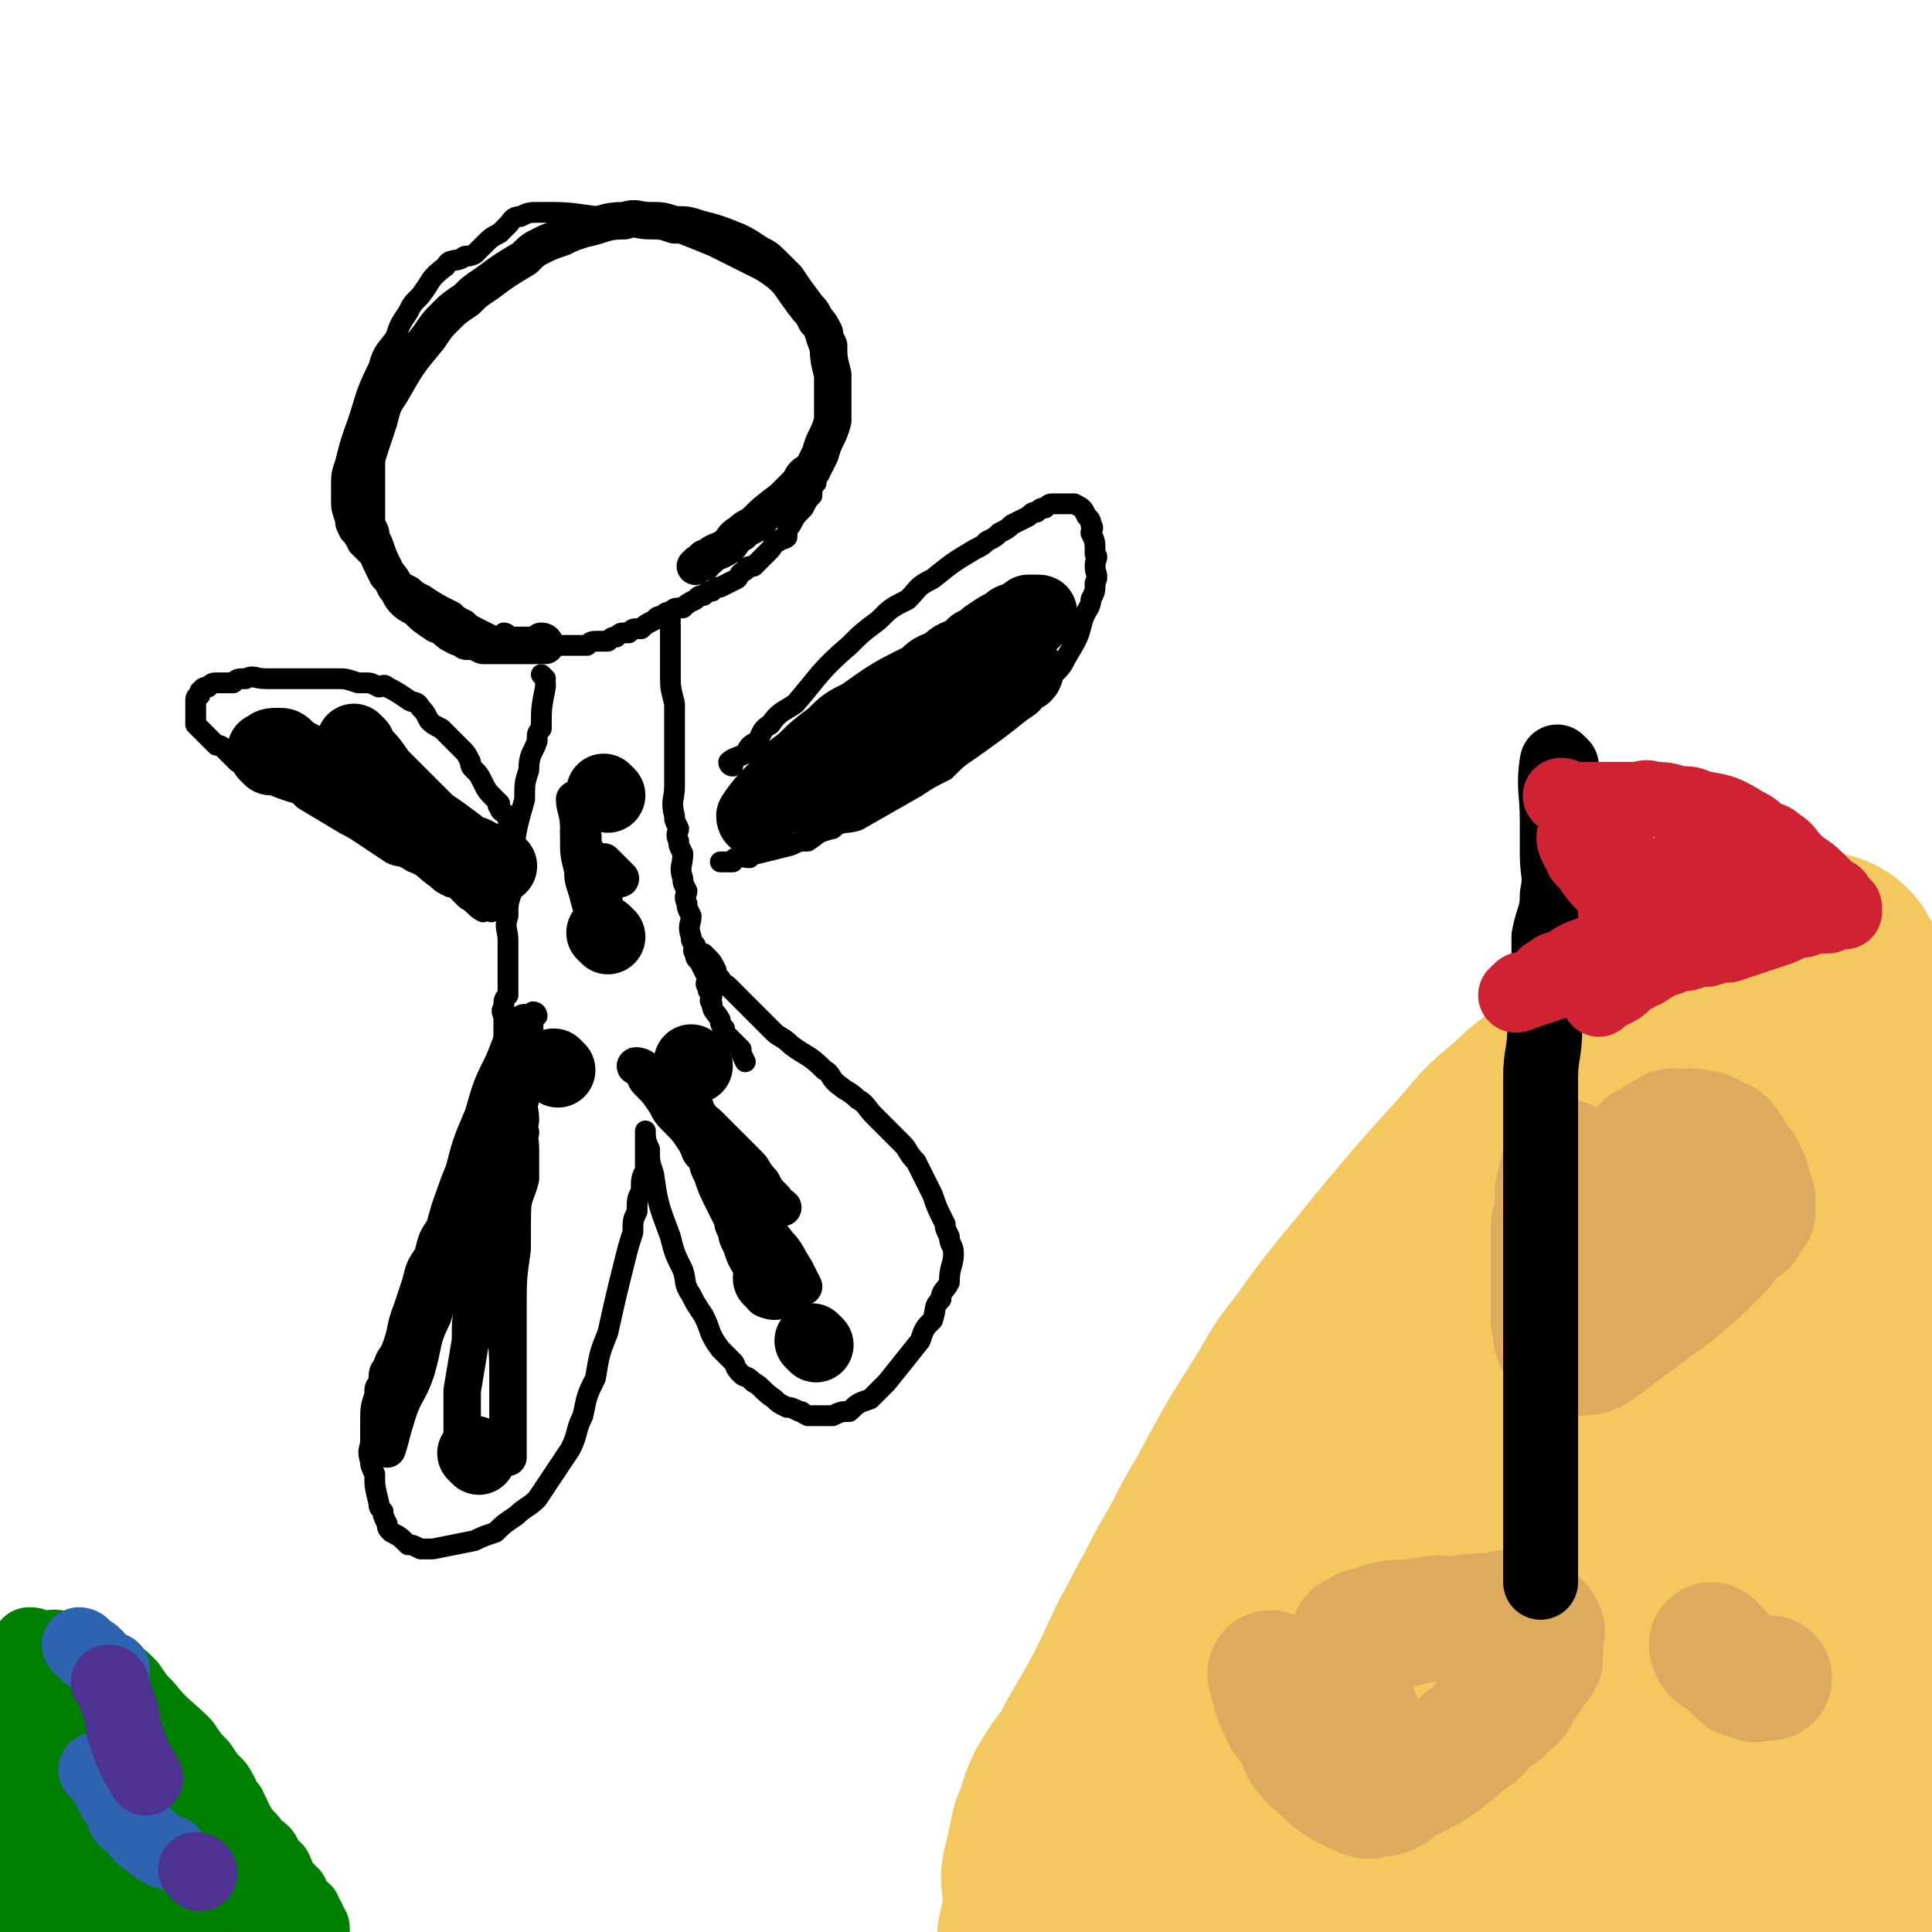 <svg viewBox='0 0 464 464' version='1.1' xmlns='http://www.w3.org/2000/svg' xmlns:xlink='http://www.w3.org/1999/xlink'><g fill='none' stroke='#F3C85F' stroke-width='60' stroke-linecap='round' stroke-linejoin='round'><path d='M257,452c0,0 -1,0 -1,-1 1,-4 1,-4 2,-9 2,-4 1,-4 3,-8 3,-5 4,-5 7,-11 7,-12 7,-12 13,-25 3,-5 3,-6 6,-11 3,-6 3,-6 6,-11 3,-6 3,-6 6,-11 7,-13 7,-13 14,-24 4,-7 4,-7 8,-12 5,-7 5,-7 9,-12 5,-6 5,-6 9,-11 10,-12 10,-12 20,-23 5,-6 5,-6 10,-10 5,-5 6,-5 11,-9 4,-4 4,-5 8,-8 7,-6 8,-5 15,-10 3,-2 3,-2 5,-3 3,-2 3,-2 6,-3 3,-1 3,-2 5,-2 4,-2 4,-1 8,-2 2,-1 2,-1 3,-1 1,-1 1,0 2,0 1,0 1,0 2,0 1,0 1,0 2,0 1,0 1,-1 1,0 0,0 0,0 0,1 -1,1 -1,1 -2,2 -3,1 -4,1 -7,3 -4,2 -4,2 -8,6 -10,8 -10,8 -20,17 -5,4 -5,4 -10,9 -5,4 -4,5 -9,10 -9,8 -9,8 -18,17 -4,4 -5,3 -9,8 -4,5 -3,6 -7,12 -3,5 -4,4 -7,10 -3,5 -2,5 -5,11 -5,10 -5,10 -10,21 -2,5 -2,5 -4,11 -2,6 -2,6 -4,13 -2,10 -2,10 -5,21 -1,5 -1,5 -2,9 0,4 0,4 -1,7 0,4 -1,3 -2,6 0,4 0,4 -1,7 0,1 0,1 0,2 0,1 0,1 0,2 0,1 0,1 0,2 0,1 0,1 0,2 0,1 0,2 0,1 3,-4 2,-5 5,-10 4,-6 5,-6 9,-13 15,-23 14,-24 28,-47 7,-12 8,-11 15,-22 7,-10 6,-11 13,-20 5,-8 6,-8 11,-15 9,-12 9,-12 17,-24 3,-5 3,-5 6,-9 3,-4 3,-4 6,-8 2,-3 2,-3 4,-6 3,-4 3,-4 6,-8 1,-2 0,-2 1,-3 0,-1 1,-1 1,-1 1,-1 1,-1 1,-1 0,-1 0,-1 0,-1 -1,0 -1,1 -2,2 -3,2 -4,2 -7,5 -5,4 -5,3 -9,9 -10,14 -10,15 -19,31 -5,9 -5,9 -10,19 -5,10 -6,9 -11,20 -5,11 -5,11 -10,24 -8,20 -7,20 -15,40 -3,9 -3,9 -6,18 -2,8 -2,8 -4,16 -2,11 -2,11 -5,21 0,3 0,3 -1,6 0,3 0,3 -1,5 0,1 0,3 0,2 3,-1 4,-2 7,-6 7,-8 7,-8 12,-18 8,-13 8,-13 15,-27 8,-14 8,-15 16,-29 11,-21 12,-21 23,-41 4,-8 4,-8 8,-15 3,-7 4,-6 7,-12 3,-5 3,-5 5,-9 4,-7 4,-7 8,-14 1,-2 1,-2 2,-4 1,-2 1,-2 2,-4 1,-2 1,-2 2,-3 1,-2 0,-2 1,-3 0,-1 1,-1 1,-1 0,-1 0,-2 0,-1 -2,3 -3,4 -5,8 -3,5 -3,5 -6,11 -3,6 -3,7 -6,14 -4,10 -6,10 -9,21 -7,21 -6,21 -11,44 -2,8 -2,8 -4,17 -1,8 -1,8 -2,15 -1,6 -1,6 -2,11 -1,8 0,8 -1,15 0,3 0,3 0,5 0,2 0,2 0,3 0,1 0,3 0,2 3,-3 4,-4 7,-10 4,-5 4,-5 7,-11 5,-8 4,-8 8,-17 4,-7 4,-8 7,-16 6,-13 6,-12 12,-25 2,-6 2,-6 4,-11 2,-5 2,-5 4,-9 2,-7 2,-7 4,-13 1,-2 1,-2 1,-4 1,-2 1,-2 1,-4 0,-2 0,-2 0,-4 0,-2 1,-2 1,-3 0,-3 0,-3 0,-6 0,-2 0,-2 0,-3 0,-1 0,-1 0,-2 0,-1 0,-1 0,-1 0,-1 0,-3 0,-2 0,0 0,1 0,3 0,10 0,10 0,21 0,7 0,7 0,15 0,7 0,7 0,15 0,12 0,12 0,25 0,4 0,4 0,8 0,4 0,4 0,7 0,3 0,3 0,5 0,4 0,4 0,8 0,1 0,1 0,2 0,1 0,1 0,2 0,1 0,1 0,1 0,0 0,0 0,-1 0,-1 0,-1 0,-3 0,-1 0,-1 0,-3 0,-3 0,-3 0,-6 0,-11 0,-11 0,-21 0,-8 0,-8 0,-15 1,-10 1,-10 2,-19 2,-10 2,-10 4,-19 2,-13 2,-13 4,-25 1,-5 1,-5 1,-9 0,-3 0,-3 0,-6 0,-3 1,-3 1,-5 0,-3 0,-3 0,-6 0,-3 0,-3 0,-5 0,-2 0,-2 0,-4 0,-1 0,-1 0,-2 0,-1 0,-2 0,-2 0,-1 0,0 0,1 0,3 0,3 -1,6 -1,5 -1,5 -2,11 -1,15 -1,15 -2,31 0,6 0,6 0,13 0,5 0,5 0,11 0,5 0,5 0,10 0,9 0,9 0,19 0,5 0,5 0,10 0,5 0,5 0,10 0,4 0,4 0,9 0,8 0,8 0,16 0,4 0,4 0,7 0,3 0,3 0,5 0,3 0,3 0,5 0,4 0,4 0,8 0,1 0,1 0,2 0,1 0,1 0,2 0,2 0,2 0,3 0,1 0,1 0,1 0,1 0,1 0,1 0,1 0,1 -1,1 -1,1 -1,0 -2,0 -1,0 -1,1 -2,0 -2,-1 -2,-1 -4,-4 -3,-4 -3,-4 -6,-9 -6,-8 -6,-8 -12,-17 -3,-4 -3,-3 -6,-8 -3,-3 -3,-3 -5,-8 -3,-4 -3,-4 -5,-10 -4,-8 -4,-8 -7,-16 -1,-4 -1,-4 -2,-8 -1,-4 -1,-4 -1,-7 0,-5 0,-6 1,-10 4,-16 4,-16 8,-31 3,-9 3,-8 6,-16 3,-7 3,-7 6,-14 3,-7 2,-7 5,-13 4,-10 4,-10 8,-19 2,-4 2,-4 3,-7 1,-3 1,-3 2,-5 1,-2 1,-2 2,-3 1,-2 0,-2 1,-3 0,-1 1,-1 1,-1 0,0 0,0 0,1 0,2 0,2 -1,4 -1,3 -1,3 -3,7 -2,5 -2,5 -5,10 -3,6 -2,6 -6,12 -5,8 -6,8 -12,17 -3,4 -3,4 -6,8 -2,2 -2,2 -5,5 -2,2 -2,2 -5,5 -4,4 -4,4 -8,8 -2,2 -3,1 -5,4 -3,2 -2,3 -5,6 -3,2 -3,2 -7,4 -7,4 -7,4 -15,8 -4,2 -4,1 -8,4 -3,2 -3,2 -7,5 -3,2 -3,2 -7,5 -6,4 -6,4 -12,9 -3,2 -2,2 -6,5 -3,2 -3,2 -7,4 -3,1 -3,1 -6,3 -5,3 -5,3 -11,7 -2,1 -2,1 -5,4 -2,2 -2,2 -4,5 -3,4 -3,4 -7,8 -1,3 -1,3 -3,5 -1,3 -1,2 -3,4 -1,3 0,3 -2,5 -1,5 -2,4 -4,8 0,2 0,2 -1,3 -1,3 -1,2 -3,4 0,1 0,1 -1,2 -1,3 0,4 -2,6 0,3 -1,2 -2,4 0,1 1,1 0,2 0,3 -1,3 -2,5 -1,4 -1,4 -3,8 0,1 1,1 0,2 0,2 0,2 -1,3 0,1 0,1 0,1 '/></g>
<g fill='none' stroke='#DCAB5E' stroke-width='30' stroke-linecap='round' stroke-linejoin='round'><path d='M377,280c0,0 -1,-1 -1,-1 -1,2 -1,3 -2,7 0,2 0,2 0,5 0,2 -1,2 -1,4 0,6 0,6 0,12 0,3 0,3 0,7 0,1 0,1 0,3 1,2 0,3 1,5 2,2 3,3 5,3 4,0 4,-1 7,-3 4,-3 4,-3 8,-6 4,-3 4,-3 7,-5 6,-5 6,-5 11,-10 2,-2 2,-2 3,-4 1,-1 1,-2 2,-2 1,-1 1,-1 2,-1 1,-2 0,-2 1,-3 0,-1 1,0 1,0 0,-1 0,-1 0,-2 0,-1 0,-1 0,-1 -1,-3 -1,-4 -2,-6 -1,-2 -1,-2 -2,-3 -1,-2 -1,-2 -2,-3 -1,-2 -1,-2 -3,-2 -2,-2 -2,-2 -5,-2 -1,-1 -1,0 -2,0 -1,0 -1,0 -2,0 -1,0 -1,-1 -2,0 -2,1 -2,1 -5,3 0,0 -1,0 -1,1 -1,2 -1,2 -2,5 0,1 0,1 0,2 0,4 0,4 -1,9 0,1 0,1 0,3 0,3 0,3 0,6 '/><path d='M306,403c0,0 -1,-2 -1,-1 1,4 1,5 3,9 1,3 2,2 3,4 2,3 1,3 2,5 3,4 4,4 7,7 3,2 3,2 5,3 3,1 3,2 5,1 4,0 4,-1 7,-3 8,-4 8,-4 15,-10 3,-2 3,-2 5,-5 3,-2 3,-1 5,-4 2,-1 2,-1 3,-4 2,-2 2,-2 4,-6 1,0 1,0 1,-2 0,0 0,0 0,-1 0,-1 0,-1 0,-2 0,-2 1,-2 0,-3 0,-1 -1,-1 -2,-1 -2,-1 -2,-2 -4,-2 -2,-1 -2,-1 -5,0 -5,0 -5,0 -11,1 -2,0 -2,-1 -5,0 -2,0 -2,0 -5,1 -2,0 -2,-1 -4,0 -3,0 -3,1 -6,2 0,0 0,-1 -1,0 0,0 0,0 -1,1 0,0 0,0 -1,0 '/><path d='M412,396c-1,0 -1,-1 -1,-1 0,0 0,1 1,2 2,1 2,1 3,2 1,1 1,1 2,2 1,1 1,1 1,1 1,1 1,0 1,0 1,1 1,1 2,1 1,1 1,0 1,0 1,0 1,0 1,0 1,0 1,0 1,0 1,0 1,0 1,0 '/><path d='M326,412c0,0 -1,-1 -1,-1 '/></g>
<g fill='none' stroke='#000000' stroke-width='18' stroke-linecap='round' stroke-linejoin='round'><path d='M375,184c0,0 -1,-1 -1,-1 -1,6 0,7 0,14 0,4 0,4 0,8 0,5 1,5 0,10 0,5 -1,5 -2,10 0,5 0,5 0,11 0,5 0,5 -1,11 0,6 -1,6 -1,12 0,6 0,6 0,12 0,12 0,12 0,24 0,5 0,5 0,11 0,5 0,5 0,10 0,5 0,5 0,10 0,7 0,7 0,14 0,2 0,2 0,5 0,2 0,2 0,4 0,2 0,2 0,4 0,4 0,4 0,8 0,1 0,1 0,3 0,1 0,1 0,2 0,1 0,1 0,3 0,2 0,2 0,4 0,1 0,1 0,2 0,1 0,1 0,2 0,0 0,0 0,1 0,1 0,1 0,2 '/></g>
<g fill='none' stroke='#CF2233' stroke-width='18' stroke-linecap='round' stroke-linejoin='round'><path d='M376,192c0,0 -2,-1 -1,-1 1,0 1,1 3,1 2,0 2,0 4,0 5,0 5,0 10,0 3,0 3,-1 5,0 3,0 3,0 6,1 3,0 3,0 5,1 6,1 6,1 11,4 2,1 2,1 4,3 2,1 2,0 4,2 2,1 2,2 4,4 2,2 3,2 5,4 1,1 1,1 2,2 1,1 1,1 2,2 1,0 1,0 1,1 1,1 0,1 1,2 0,0 1,-1 1,0 0,0 0,1 0,1 0,0 0,-1 0,-1 0,0 0,0 -1,1 -1,0 -1,0 -3,1 -3,0 -3,0 -6,1 -3,0 -3,1 -6,2 -6,2 -6,2 -12,4 -2,0 -2,0 -5,1 -2,0 -2,0 -5,1 -2,0 -2,0 -4,1 -3,1 -3,1 -6,3 -1,0 -1,0 -2,1 -1,0 -1,0 -2,1 0,0 0,0 -1,1 -1,1 -1,1 -3,2 -1,0 -1,0 -2,1 0,0 0,0 -1,1 '/><path d='M379,202c0,0 -1,-1 -1,-1 0,1 0,1 1,3 1,1 1,1 1,2 3,3 2,3 5,6 1,1 2,1 3,2 2,1 1,2 3,3 1,1 2,0 3,1 3,0 3,0 5,1 1,0 1,0 1,1 1,0 1,0 2,0 1,0 1,0 1,0 1,0 1,0 2,0 1,-1 1,-1 1,-1 1,-1 1,0 1,0 0,-1 0,-1 0,-1 0,-1 1,-1 1,-1 0,-1 0,-1 0,-1 0,-1 0,-1 0,-1 0,-1 0,-1 0,-1 0,-1 -1,-1 -1,-1 0,-1 0,-1 0,-1 -1,-1 -1,0 -2,0 0,0 0,0 -1,0 0,0 0,0 -1,0 0,0 0,0 -1,0 -1,0 -1,0 -2,0 0,0 -1,-1 -1,0 0,0 0,0 0,1 0,0 0,0 0,1 0,0 0,0 0,1 0,0 1,1 1,1 1,0 1,-1 2,-1 2,-1 2,-1 4,-1 4,-2 4,-2 7,-3 2,-1 2,-1 3,-1 2,-1 2,-1 3,-1 3,-1 3,0 5,0 1,0 1,0 1,0 1,-1 1,-1 2,-1 1,0 1,0 1,0 1,0 1,0 1,0 0,0 -1,-1 -2,0 -3,0 -4,0 -7,2 -6,2 -6,3 -12,6 -5,2 -5,2 -10,5 -8,4 -8,4 -16,8 -3,1 -3,1 -6,3 -2,1 -2,0 -4,2 -1,0 -1,1 -2,2 -2,1 -2,1 -4,2 0,0 0,-1 -1,0 0,0 -1,1 -1,1 1,0 2,-1 3,-1 3,-1 3,-1 6,-2 4,-2 4,-2 8,-3 4,-2 4,-2 7,-3 7,-4 7,-4 13,-7 3,-2 3,-2 5,-3 2,-2 2,-2 4,-3 2,-1 2,-1 4,-2 2,-2 2,-2 4,-3 1,-1 1,-1 1,-1 1,-1 1,-1 1,-1 1,-1 1,-1 1,-1 0,-1 0,-1 0,-1 -1,-2 -1,-2 -3,-3 0,-1 0,-1 -1,-1 -1,-1 -1,0 -3,0 -1,0 -1,-1 -2,0 -2,0 -2,1 -5,2 -1,1 -1,1 -3,2 -1,1 -2,0 -3,2 -2,2 -2,3 -4,6 -1,1 -1,1 -2,3 0,1 0,1 -1,2 0,1 0,1 -1,2 -1,2 -1,2 -2,5 0,0 -1,0 -1,1 0,0 0,0 0,1 0,0 0,1 0,1 0,-2 -1,-2 -1,-4 -1,-5 -1,-5 -1,-9 0,-4 0,-4 0,-7 0,-2 0,-2 0,-4 0,-2 0,-2 0,-3 0,-2 0,-2 0,-4 0,-1 0,-1 0,-1 0,-1 0,-1 0,-2 0,-1 0,-1 0,-1 '/></g>
<g fill='none' stroke='#000000' stroke-width='5' stroke-linecap='round' stroke-linejoin='round'><path d='M122,153c0,0 0,-1 -1,-1 0,0 0,1 0,1 -1,0 -1,0 -2,0 -2,-1 -2,-1 -4,-2 -2,-1 -2,-1 -3,-2 -2,-1 -2,-1 -3,-2 -4,-2 -4,-2 -7,-4 -2,-1 -2,-1 -3,-2 -2,-1 -2,-1 -3,-2 -2,-1 -2,-1 -3,-2 -3,-2 -3,-2 -5,-4 -1,-1 -1,-1 -2,-2 -1,-2 -1,-2 -2,-3 -1,-2 -1,-2 -1,-3 -1,-3 -1,-3 -1,-5 0,-2 0,-2 0,-3 0,-3 0,-3 1,-6 1,-4 1,-4 2,-7 3,-8 2,-8 6,-16 1,-4 2,-4 4,-7 1,-3 1,-3 3,-6 1,-2 1,-2 3,-4 3,-4 2,-4 6,-7 1,-2 2,-1 4,-2 1,-1 1,0 3,-1 1,-1 1,-1 2,-2 2,-2 2,-2 4,-3 1,-1 1,-1 2,-2 1,-1 1,-2 3,-2 2,-1 2,-1 5,-1 6,0 6,0 13,1 3,0 3,0 6,1 3,0 3,0 7,1 2,0 2,0 5,1 5,2 5,2 10,4 2,1 2,1 4,2 2,1 2,1 4,2 2,1 2,1 4,2 3,2 3,2 6,5 1,1 0,1 2,3 0,1 1,1 2,2 1,1 1,1 2,3 1,3 1,3 2,6 0,1 0,1 1,3 0,1 0,1 1,2 0,1 -1,1 0,3 0,3 0,3 1,6 0,1 0,1 0,3 0,1 0,1 0,3 -1,1 -1,1 -1,3 -1,3 -1,3 -2,6 -1,1 -1,1 -1,3 -1,1 -1,1 -1,3 -1,1 -1,1 -2,3 -2,2 -2,2 -3,4 -1,1 -1,2 -1,3 -1,1 -2,0 -2,1 -2,1 -1,1 -2,2 -2,2 -2,2 -4,4 -1,0 -2,0 -2,1 -2,1 -1,1 -2,2 -2,1 -2,1 -4,2 -1,0 -1,0 -2,1 -1,0 -1,0 -2,1 -1,0 -1,0 -2,1 -2,1 -2,1 -3,2 -2,0 -2,0 -3,1 -1,0 -1,0 -2,1 -1,0 -1,0 -2,1 -2,1 -2,1 -3,2 -1,0 -1,0 -1,0 -1,0 -1,0 -2,1 -1,0 -1,0 -1,0 -1,0 -1,0 -2,1 -1,0 -1,0 -2,1 -1,0 -1,0 -2,0 -2,0 -2,0 -3,1 -1,0 -1,0 -2,0 -1,0 -1,0 -2,0 -2,0 -2,0 -4,0 -1,0 -1,0 -1,0 -1,0 -1,0 -2,0 -1,0 -1,0 -1,0 -2,0 -2,0 -3,0 -1,0 -1,-1 -2,-1 -1,0 -1,0 -2,0 -1,0 -1,0 -2,0 -1,0 -1,0 -1,0 '/><path d='M131,163c0,0 -1,-1 -1,-1 0,0 1,1 1,2 0,0 0,0 0,1 -1,5 -1,5 -1,10 -1,1 -1,1 -1,3 -1,3 -2,3 -2,7 -1,3 -1,3 -1,7 -2,7 -2,7 -3,15 -1,3 0,3 0,7 -1,3 -1,3 -1,6 -1,3 0,3 0,6 0,5 0,5 0,10 0,1 0,1 0,3 -1,1 -1,1 -1,3 -1,1 0,1 0,3 0,2 0,2 0,4 0,0 0,0 0,1 0,0 0,0 0,1 0,0 0,0 0,1 0,1 0,1 0,2 0,1 0,1 0,2 '/><path d='M161,149c0,0 -1,-1 -1,-1 0,0 1,1 1,2 0,1 0,1 0,2 0,2 0,2 0,5 0,1 0,1 0,2 0,1 0,1 0,3 0,3 0,3 1,7 0,1 0,1 0,2 0,1 0,1 0,2 0,1 0,1 0,2 0,3 0,3 0,7 0,1 0,1 0,3 0,1 0,1 0,2 0,1 0,1 0,2 0,3 -1,3 0,7 0,1 0,1 1,3 0,1 -1,1 0,3 0,1 0,1 1,3 0,3 -1,3 0,6 0,1 0,1 1,3 0,1 -1,1 0,3 0,1 0,1 1,3 0,2 -1,2 0,5 0,1 0,1 1,2 0,1 -1,1 0,2 0,1 0,1 1,2 1,2 1,2 2,4 0,1 -1,1 0,2 0,1 0,1 1,2 0,1 -1,1 0,2 0,2 1,2 2,4 0,1 0,1 1,2 0,0 -1,0 0,1 0,0 0,0 1,1 1,1 1,1 2,2 0,0 0,0 1,1 0,1 0,1 1,3 '/><path d='M176,184c0,0 -1,0 -1,-1 1,-1 2,-1 4,-2 1,-2 1,-2 3,-3 1,-2 1,-3 3,-4 2,-3 3,-3 6,-5 6,-7 6,-8 13,-14 3,-3 3,-3 7,-6 3,-3 3,-3 7,-5 3,-3 2,-3 6,-5 5,-4 5,-4 10,-7 2,-1 2,-1 3,-2 2,-1 2,-1 3,-2 2,-1 2,-1 3,-2 2,-1 2,-1 4,-2 1,-1 1,-1 2,-1 1,-1 1,-1 2,-1 1,-1 1,-1 2,-1 1,0 1,0 2,0 1,0 1,0 1,0 1,0 1,0 1,0 1,0 1,0 1,0 2,1 2,1 3,3 1,1 1,1 1,2 1,1 0,1 0,2 1,2 1,2 1,5 1,1 0,1 0,3 0,2 1,2 0,4 0,2 0,2 -1,4 0,2 -1,2 -2,5 -1,4 -1,4 -4,9 -1,2 -1,2 -3,4 -2,2 -1,2 -4,5 -1,2 -1,2 -4,4 -5,4 -5,4 -12,9 -3,2 -3,2 -6,5 -4,2 -4,2 -7,4 -7,4 -7,4 -14,8 -3,1 -4,0 -6,2 -4,1 -3,1 -6,3 -2,0 -2,0 -4,1 -4,1 -4,1 -8,2 -1,0 -1,0 -2,1 -2,0 -2,-1 -3,0 -1,0 -1,1 -1,1 -2,0 -2,0 -3,0 '/><path d='M118,219c0,0 0,-1 -1,-1 0,0 -1,1 -1,1 -2,-1 -2,-2 -4,-3 -1,-1 -1,-1 -2,-2 -1,-1 -1,-1 -2,-1 -2,-1 -2,-1 -3,-2 -3,-2 -3,-3 -6,-4 -3,-2 -3,-1 -5,-2 -3,-2 -3,-2 -6,-4 -3,-2 -3,-2 -5,-3 -5,-3 -5,-3 -10,-6 -2,-2 -2,-2 -4,-3 -2,-1 -2,-1 -4,-2 -2,-1 -2,-1 -3,-1 -3,-2 -3,-2 -5,-3 -1,-1 -1,-1 -2,-2 -1,-1 -1,-1 -1,-1 -1,-1 -1,-1 -2,-1 -1,-1 -1,-1 -2,-2 -1,-1 -1,-1 -1,-1 -1,-1 -1,-1 -1,-1 -1,-1 -1,-1 -1,-1 0,-1 0,-1 0,-1 0,-1 0,-1 0,-1 0,-1 0,-1 0,-1 0,-1 0,-1 0,-1 0,-1 0,-1 0,-2 0,-1 1,-1 1,-1 0,-1 0,-1 0,-1 1,-1 1,-1 2,-1 1,-1 1,-1 2,-1 1,0 1,0 2,0 1,0 1,0 2,0 1,-1 1,-1 3,-1 2,-1 2,0 5,0 1,0 1,0 2,0 1,0 1,0 3,0 1,0 1,0 2,0 2,0 2,0 5,0 1,0 1,0 3,0 1,0 1,0 2,0 2,0 2,0 5,1 1,0 1,0 2,0 1,0 1,0 3,1 1,0 1,-1 2,0 2,1 2,1 5,3 1,1 2,0 3,2 1,1 1,1 2,3 1,1 1,1 3,2 2,2 2,2 5,5 1,1 1,1 2,3 0,1 0,1 1,2 1,1 1,1 2,3 1,2 1,2 3,4 0,0 0,0 1,1 0,0 -1,0 0,1 0,1 1,1 2,2 0,0 0,0 0,1 '/><path d='M129,244c0,0 0,-1 -1,-1 -1,1 -1,1 -1,3 -1,1 -1,1 -1,2 -1,1 -1,1 -2,2 -2,3 -3,3 -4,6 -2,2 -1,2 -2,5 -2,3 -2,3 -3,6 -2,4 -2,4 -3,8 -4,9 -4,9 -7,19 -2,3 -2,3 -3,7 -2,3 -2,3 -3,7 -1,3 -1,3 -2,6 -2,5 -1,5 -3,10 -1,2 -1,1 -2,4 -1,1 -1,2 -1,4 -1,1 -1,1 -1,3 -1,3 -1,3 -1,7 0,2 0,2 0,4 0,2 -1,2 0,5 0,1 0,1 1,3 0,3 0,3 1,7 0,1 0,1 1,2 0,1 0,1 1,3 0,1 0,1 1,2 2,1 2,1 4,3 1,0 1,0 3,1 1,0 1,0 3,0 5,-1 5,-1 10,-2 2,-1 2,-1 5,-2 2,-2 2,-2 5,-4 2,-2 3,-2 5,-4 4,-6 4,-6 8,-12 2,-4 1,-4 3,-8 1,-5 1,-5 3,-9 1,-6 1,-6 3,-11 2,-9 2,-9 4,-17 1,-4 1,-4 2,-7 0,-3 0,-3 1,-5 0,-3 0,-3 1,-5 0,-3 0,-3 1,-5 0,-1 0,-1 0,-2 0,-1 0,-1 0,-1 0,-1 0,-1 0,-2 0,-1 0,-1 0,-2 0,-1 0,-1 0,-1 0,-1 0,-2 0,-1 0,1 0,2 1,4 0,3 0,3 1,6 1,7 1,7 4,15 1,4 1,4 3,8 1,3 0,3 2,6 1,2 1,2 3,5 2,4 1,4 4,8 1,1 1,1 3,3 1,1 0,1 2,3 1,1 1,0 3,2 2,1 2,2 5,4 1,1 1,1 3,2 1,0 1,0 3,1 1,0 0,0 2,1 2,0 3,0 6,0 2,-1 2,-1 4,-1 2,-2 2,-2 5,-3 2,-2 2,-2 4,-4 4,-5 4,-5 8,-10 1,-3 1,-3 3,-5 1,-3 0,-3 2,-5 0,-2 1,-2 2,-4 0,-4 1,-4 1,-7 0,-2 -1,-2 -1,-4 -1,-2 -1,-2 -1,-3 -2,-4 -2,-4 -3,-7 -1,-2 -1,-2 -2,-4 -1,-2 -1,-2 -2,-4 -2,-2 -2,-3 -3,-4 -4,-4 -4,-4 -7,-7 -2,-2 -2,-3 -4,-4 -2,-2 -3,-2 -4,-3 -3,-2 -2,-3 -4,-4 -4,-4 -4,-3 -8,-6 -2,-2 -3,-2 -4,-3 -2,-2 -2,-2 -3,-3 -2,-2 -2,-2 -3,-3 -3,-3 -3,-3 -5,-5 -1,-1 -2,-1 -2,-2 -1,-1 -1,-1 -1,-2 -1,-2 -1,-2 -2,-3 -1,-1 -1,-1 -1,-1 '/></g>
<g fill='none' stroke='#000000' stroke-width='18' stroke-linecap='round' stroke-linejoin='round'><path d='M146,225c0,0 -1,-1 -1,-1 '/><path d='M146,191c0,0 -1,-1 -1,-1 '/><path d='M134,257c0,0 -1,-1 -1,-1 '/><path d='M115,292c0,0 -1,-1 -1,-1 '/><path d='M115,350c0,0 -1,-1 -1,-1 '/><path d='M167,256c0,0 -1,-1 -1,-1 '/><path d='M186,308c0,0 -1,-1 -1,-1 '/><path d='M196,323c0,0 -1,-1 -1,-1 '/><path d='M182,197c0,0 -1,0 -1,-1 2,-3 3,-4 6,-7 2,-3 2,-3 6,-6 3,-3 3,-3 7,-6 3,-3 3,-3 7,-5 7,-5 7,-5 15,-9 2,-2 2,-2 5,-3 2,-2 2,-2 5,-3 1,-1 1,-1 2,-2 2,-1 2,-1 3,-2 3,-2 3,-2 5,-3 1,-1 1,-1 2,-1 1,-1 2,-1 2,-1 1,-1 1,-1 1,-1 1,0 1,0 1,0 1,0 1,0 1,0 1,0 1,0 0,1 0,0 0,0 -1,1 -3,2 -4,1 -8,4 -2,1 -2,2 -5,4 -2,1 -2,1 -4,3 -4,2 -4,2 -6,4 -6,4 -6,4 -11,9 -2,1 -2,1 -4,3 -3,2 -3,2 -5,4 -2,1 -2,1 -4,3 -3,2 -3,2 -5,4 -1,0 -1,0 -1,1 -1,0 -2,0 -2,1 -1,0 0,0 0,1 -1,0 -2,1 -1,1 0,0 1,-1 2,-1 2,-1 2,-1 5,-2 3,-2 3,-2 6,-3 7,-4 6,-4 14,-7 3,-2 3,-2 7,-3 2,-2 2,-2 5,-3 2,-2 1,-2 3,-3 3,-2 3,-2 6,-3 1,-1 2,-1 2,-1 1,-1 1,-1 1,-1 1,-1 1,-2 2,-2 1,-1 1,0 1,0 1,-1 0,-1 0,-1 '/><path d='M86,179c0,0 -1,-1 -1,-1 0,1 1,2 2,3 2,2 2,2 4,5 2,2 2,2 4,4 2,2 2,2 4,4 2,2 2,2 4,4 3,2 3,2 7,5 1,1 1,1 3,2 1,0 1,0 2,1 1,0 1,0 2,1 1,0 1,0 2,1 0,0 1,0 1,0 0,0 -1,0 -1,0 -2,-1 -2,-1 -3,-1 -2,-1 -2,-1 -4,-2 -3,-2 -3,-2 -5,-3 -4,-3 -4,-3 -8,-5 -7,-4 -7,-4 -14,-7 -3,-2 -3,-2 -5,-3 -3,-1 -3,-1 -5,-2 -2,-1 -2,-1 -3,-1 -3,-1 -3,-1 -5,-2 -1,0 -1,0 -1,0 -1,0 -1,0 -1,0 -1,-1 -1,-1 -1,-1 0,-1 -1,-1 0,-1 1,-1 1,-1 3,-1 1,0 1,0 2,1 1,1 1,1 3,2 '/></g>
<g fill='none' stroke='#000000' stroke-width='9' stroke-linecap='round' stroke-linejoin='round'><path d='M131,155c0,0 0,-1 -1,-1 0,0 0,1 0,1 -1,0 -1,0 -2,0 -1,0 -1,0 -2,0 -2,0 -2,0 -4,0 -1,0 -1,0 -2,0 -1,0 -1,0 -2,0 -1,0 -1,0 -2,0 -2,-1 -2,-1 -4,-1 -1,-1 -1,-1 -2,-1 -2,-1 -2,-1 -3,-2 -1,-1 -1,-1 -2,-1 -3,-2 -3,-2 -5,-4 -2,-1 -2,-1 -3,-2 -1,-1 -1,-2 -2,-3 -1,-2 -1,-2 -2,-3 -2,-4 -2,-4 -3,-7 -1,-2 -1,-2 -1,-3 -1,-2 -1,-2 -1,-4 0,-2 0,-2 0,-3 0,-4 0,-4 0,-8 0,-3 0,-3 1,-6 1,-3 1,-3 2,-6 1,-4 1,-4 3,-7 4,-7 4,-7 9,-13 2,-3 2,-3 4,-5 2,-2 2,-2 5,-4 2,-2 2,-2 5,-4 4,-3 4,-3 9,-6 2,-2 2,-2 4,-3 2,-1 2,-1 5,-2 2,-1 2,-1 5,-2 5,-1 5,-2 10,-2 3,-1 3,0 6,0 3,0 3,0 6,1 3,0 3,0 6,1 4,1 4,1 9,3 2,1 2,1 5,3 2,1 2,1 4,3 1,1 1,1 3,3 2,3 2,3 5,7 1,1 1,1 2,3 1,1 1,1 2,3 0,1 0,1 1,3 0,3 0,3 1,7 0,1 0,1 0,3 0,2 0,2 0,4 0,2 0,2 0,4 -1,4 -2,4 -3,8 -1,2 -1,2 -2,4 -2,1 -2,1 -3,3 -2,2 -2,2 -4,4 -4,3 -4,3 -7,6 -2,1 -2,1 -3,2 -2,1 -2,2 -3,3 -3,2 -3,1 -5,3 -1,0 -1,0 -1,1 -1,0 -1,0 -2,1 '/><path d='M139,193c0,0 -1,-1 -1,-1 0,2 1,3 1,7 0,1 0,1 0,3 0,3 0,3 1,7 0,2 0,2 1,5 1,4 1,4 3,8 0,1 0,1 1,2 0,1 0,1 0,3 '/><path d='M140,201c0,0 -1,-1 -1,-1 0,0 0,1 1,2 0,1 0,1 1,3 0,1 -1,1 0,2 1,2 2,2 3,5 0,1 -1,1 0,2 0,0 0,0 1,1 0,0 0,0 0,1 0,0 0,1 0,1 0,-1 0,-1 0,-2 0,-1 0,-1 0,-1 0,-1 0,-1 0,-1 0,-1 0,-1 0,-1 0,-1 0,-1 0,-2 0,-1 0,-1 0,-1 0,-1 0,-1 0,-1 0,-1 -1,-1 0,-1 0,0 0,0 1,1 1,1 1,1 2,2 0,0 0,0 1,1 '/><path d='M184,312c0,0 -1,0 -1,-1 0,-1 0,-1 0,-1 -1,-1 -1,-1 -1,-1 -1,-2 -1,-3 -1,-4 -2,-3 -2,-3 -3,-6 -1,-2 -1,-2 -1,-3 -1,-2 -1,-2 -1,-3 -1,-2 -1,-2 -2,-4 -2,-4 -2,-4 -3,-7 -1,-2 -1,-2 -1,-3 -1,-2 -2,-2 -2,-3 -1,-2 -1,-2 -1,-3 -1,-2 -1,-2 -2,-3 -1,-1 -1,-1 -1,-1 -1,-1 -1,-2 0,-1 0,0 1,1 2,3 1,2 1,2 3,4 3,6 3,6 7,12 1,3 1,3 4,6 1,2 2,1 4,4 1,1 1,2 3,4 1,2 1,2 3,5 0,0 0,0 1,1 0,0 0,0 1,1 0,0 1,1 1,1 -1,-2 -1,-2 -2,-4 -2,-3 -2,-4 -4,-6 -3,-4 -3,-3 -5,-6 -5,-7 -5,-7 -10,-13 -3,-3 -3,-3 -5,-6 -2,-3 -2,-3 -4,-5 -2,-2 -2,-2 -3,-4 -2,-3 -2,-3 -4,-5 -1,-1 -1,-1 -1,-2 -1,-1 -1,-1 -1,-1 -1,-1 -2,-1 -1,-1 0,0 1,0 2,1 1,1 1,1 3,3 5,5 5,5 10,10 2,2 2,2 5,5 2,2 2,2 4,4 1,1 1,2 3,4 1,2 2,2 4,4 1,1 1,1 2,2 0,0 0,0 1,1 0,0 1,0 1,0 -1,-1 -2,-1 -2,-2 -2,-2 -2,-2 -3,-4 -2,-2 -2,-3 -3,-4 -2,-2 -2,-2 -4,-4 -3,-3 -3,-3 -6,-6 -1,-1 -2,-1 -2,-2 -1,-1 -1,-1 -1,-2 -1,-1 -1,-1 -1,-1 -1,-1 -2,-1 -2,-2 -1,-1 0,-1 0,-1 0,-1 0,-1 0,-1 '/><path d='M125,272c0,0 -1,-1 -1,-1 0,1 1,2 1,5 0,3 0,3 0,7 -1,4 -2,4 -2,9 -1,10 -1,10 -1,20 0,5 0,5 0,10 0,4 0,4 0,8 0,3 0,3 0,7 0,4 0,4 0,8 0,1 0,1 0,3 0,0 0,0 0,1 0,0 0,1 0,1 0,-4 0,-4 0,-8 0,-7 0,-7 0,-13 0,-8 -1,-8 0,-15 0,-7 0,-7 1,-14 0,-11 0,-11 1,-21 0,-5 0,-5 1,-10 0,-3 -1,-3 0,-5 0,-2 1,-2 1,-4 0,-3 0,-3 0,-6 0,-1 0,-1 0,-2 0,-1 0,-1 0,-2 0,-1 0,-1 0,-1 0,-1 0,-1 0,-2 0,-1 0,-2 0,-1 -3,3 -3,4 -5,9 -3,6 -3,6 -5,13 -3,7 -3,7 -5,15 -3,7 -3,7 -5,15 -4,11 -3,12 -6,24 -1,4 -1,4 -2,8 -1,3 -1,3 -2,6 -1,2 0,2 -1,5 -1,2 -1,2 -2,5 0,0 0,0 0,1 0,0 0,1 0,1 1,-3 1,-4 2,-7 2,-7 3,-6 5,-12 2,-7 1,-7 4,-13 4,-14 5,-13 10,-26 2,-5 2,-5 4,-10 1,-4 2,-4 3,-7 1,-3 0,-3 1,-5 1,-4 1,-4 3,-7 0,-1 0,-1 1,-2 0,-1 0,-1 0,-1 0,-1 0,-1 1,-1 0,-1 0,-2 0,-1 -1,0 -1,1 -1,2 -2,4 -2,3 -3,8 -3,12 -3,12 -5,25 -1,6 -1,6 -2,12 -1,5 -1,5 -2,10 -1,4 -1,4 -1,9 -1,6 -1,6 -2,12 0,2 0,2 0,4 0,1 0,1 0,3 0,0 0,0 0,1 0,1 0,2 0,2 0,-2 0,-3 0,-6 '/></g>
<g fill='none' stroke='#008000' stroke-width='18' stroke-linecap='round' stroke-linejoin='round'><path d='M8,396c0,0 -1,-1 -1,-1 1,0 1,0 2,1 1,0 1,0 2,0 1,0 2,-1 3,0 4,1 4,1 7,2 3,2 3,2 5,3 3,2 3,2 5,4 2,3 2,3 4,5 4,5 5,5 9,9 2,3 2,3 4,5 2,3 2,3 4,5 2,3 1,3 3,5 2,4 2,5 5,8 1,2 2,2 3,3 1,1 0,2 1,2 1,2 1,1 2,2 1,2 1,3 2,4 0,1 0,1 1,1 0,1 0,1 1,1 0,1 0,2 1,2 1,2 1,1 2,2 0,1 0,1 0,1 0,1 1,1 1,1 0,1 0,1 0,1 0,1 1,1 1,1 0,1 0,1 0,1 0,1 0,1 0,1 0,1 0,1 0,1 -1,1 -1,0 -2,0 -1,0 -1,1 -1,0 -1,0 -1,0 -1,-1 -2,-1 -2,0 -4,-2 -1,0 -1,-1 -2,-2 -2,-1 -2,0 -3,-2 -3,-2 -3,-2 -6,-6 -2,-1 -1,-2 -3,-4 -2,-2 -2,-1 -4,-4 -2,-2 -2,-3 -4,-6 -5,-6 -5,-6 -10,-13 -3,-3 -3,-3 -6,-6 -2,-2 -3,-2 -5,-4 -3,-2 -3,-2 -5,-4 -3,-2 -4,-2 -7,-5 -2,-1 -1,-1 -3,-2 -1,0 -1,0 -2,-1 -1,0 -1,-1 -2,-2 -1,0 -2,-1 -2,-1 0,3 0,5 1,8 2,9 2,9 4,16 1,5 1,5 3,9 1,4 2,4 3,7 1,3 1,4 2,6 2,5 2,5 4,8 1,2 1,2 2,3 1,1 0,2 1,2 0,1 1,2 1,1 2,-2 2,-2 3,-6 2,-3 2,-3 3,-8 1,-2 1,-2 1,-5 1,-4 0,-4 1,-9 0,-3 0,-3 1,-7 0,-1 1,-1 1,-3 0,-2 -1,-2 -1,-5 0,-1 0,-1 0,-2 -1,-3 -1,-3 -3,-6 -1,-1 -1,-1 -3,-3 -2,-1 -2,-1 -4,-2 -2,0 -2,-1 -3,-1 -4,2 -4,2 -7,4 -3,3 -2,3 -4,6 -2,4 -2,4 -3,8 -2,7 -2,7 -3,13 -1,3 -1,3 -1,5 0,3 0,3 0,6 0,2 0,2 0,4 0,3 0,3 0,6 0,2 0,2 0,3 0,2 0,2 1,2 0,1 0,1 1,1 1,1 1,2 2,2 0,1 0,0 1,0 0,0 0,0 1,0 0,0 1,1 1,0 3,-6 3,-6 6,-13 2,-3 2,-3 3,-8 1,-2 0,-3 1,-6 1,-3 1,-3 2,-7 1,-3 1,-2 2,-6 0,-1 0,-1 0,-3 0,-1 1,0 1,-2 0,-2 -1,-2 -2,-5 -1,-2 -1,-2 -2,-5 -1,-1 -1,-1 -2,-2 -1,0 -1,0 -2,-1 -2,0 -2,0 -3,-1 -2,0 -2,0 -3,-1 -1,0 -1,0 -2,-1 0,0 -1,0 -1,0 -1,0 -1,1 -1,0 -1,0 -2,-1 -2,-1 -2,10 -1,11 -3,21 -1,6 -1,6 -2,11 -1,9 -1,9 -1,17 0,3 0,4 1,6 1,3 0,3 2,5 1,2 2,3 4,3 4,2 4,2 9,2 2,1 2,0 4,-1 2,0 2,0 5,-2 2,0 2,0 4,-2 3,-3 3,-3 6,-7 1,-1 1,-1 2,-3 1,-2 0,-2 1,-5 0,-2 1,-2 1,-4 0,-4 1,-4 0,-8 0,-2 -1,-1 -2,-4 -1,-2 0,-2 -1,-5 -1,-2 -1,-2 -3,-5 -3,-3 -3,-3 -6,-7 -2,-1 -2,-1 -4,-3 -1,-1 -1,-1 -2,-3 -1,-1 -2,0 -3,-2 -1,0 -1,-1 -2,-2 0,0 -1,0 -1,0 0,2 1,2 1,3 1,2 0,3 1,4 3,8 3,8 6,14 2,4 2,4 4,7 2,4 2,4 4,7 3,5 3,5 7,9 1,2 1,2 2,3 1,2 1,2 2,3 1,2 1,1 2,2 1,2 1,2 2,3 0,1 0,1 0,1 0,1 1,0 1,0 0,1 0,1 0,1 0,1 -1,1 -1,0 -1,0 -1,-1 -2,-2 -6,-6 -6,-7 -12,-14 -3,-3 -3,-2 -6,-6 -3,-2 -2,-3 -5,-6 -2,-2 -2,-2 -4,-4 -3,-2 -3,-2 -5,-5 -1,0 -1,0 -1,-1 -1,0 -1,0 -1,-1 -1,0 -1,-1 -1,-1 0,1 1,2 2,3 1,2 1,2 2,3 4,6 4,5 8,10 2,3 2,3 4,5 1,2 1,3 3,4 1,2 2,2 3,3 1,2 1,2 2,3 2,3 2,2 4,4 1,1 0,2 1,2 0,1 0,1 1,1 0,1 1,1 1,1 0,1 0,2 0,1 -2,-2 -2,-3 -4,-7 -2,-4 -2,-4 -4,-8 -2,-3 -2,-3 -4,-7 -3,-5 -3,-6 -6,-12 -1,-2 -2,-1 -3,-4 -1,0 0,-1 -1,-2 0,0 -1,0 -1,-1 0,-1 -1,-3 0,-4 0,0 1,2 2,3 4,5 4,4 8,8 '/></g>
<g fill='none' stroke='#2D63AF' stroke-width='18' stroke-linecap='round' stroke-linejoin='round'><path d='M20,396c0,0 -1,-1 -1,-1 1,0 1,1 2,2 1,0 1,0 2,1 1,1 1,2 2,2 1,1 1,1 2,1 '/><path d='M24,426c0,0 -1,-1 -1,-1 1,0 1,1 2,2 2,4 2,4 4,7 1,3 1,3 3,4 2,3 2,3 4,4 2,2 2,2 5,3 '/></g>
<g fill='none' stroke='#4D3292' stroke-width='18' stroke-linecap='round' stroke-linejoin='round'><path d='M27,405c0,0 0,-1 -1,-1 0,0 1,1 1,1 1,3 1,3 2,6 1,3 0,3 1,5 2,6 2,6 5,11 '/><path d='M48,450c0,0 0,-1 -1,-1 '/></g>
</svg>